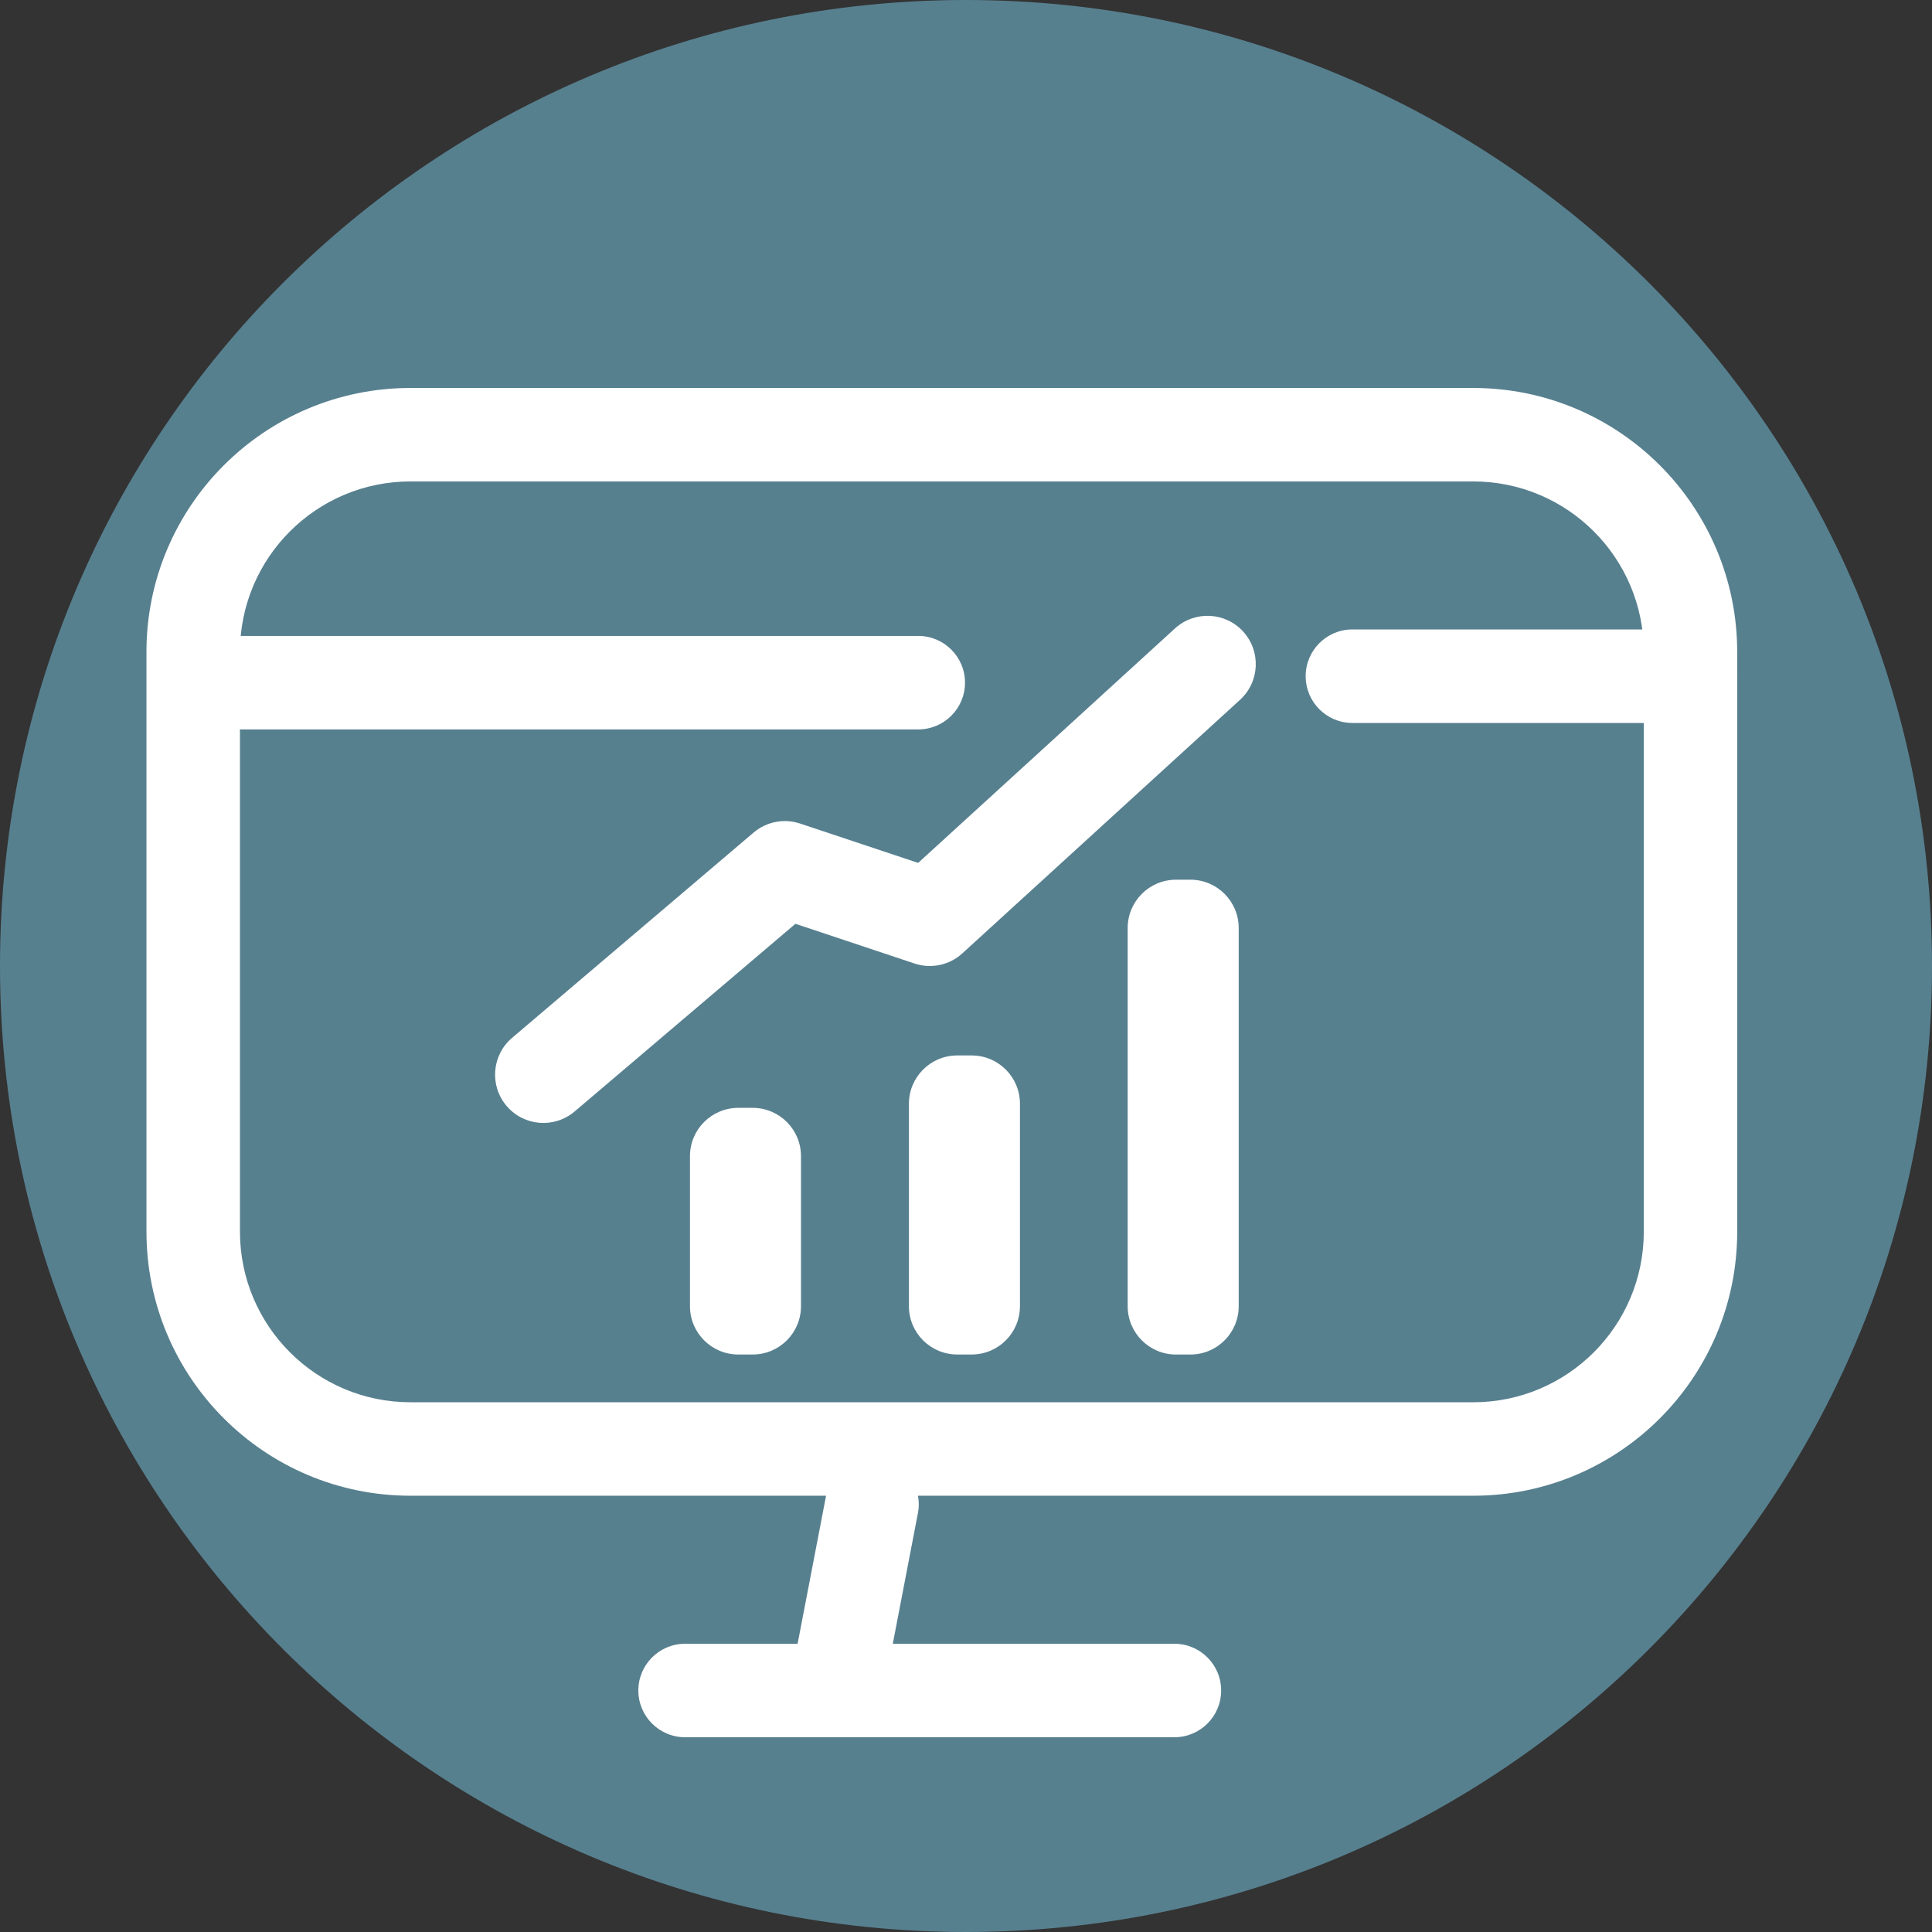 <svg width="80" height="80" viewBox="0 0 80 80" fill="none" xmlns="http://www.w3.org/2000/svg">
<rect x="0" y="0" width="80" height="80" fill="#333333" stroke="none"/>
<g clip-path="url(#clip0_587_1607)">
<path d="M40 80C62.091 80 80 62.091 80 40C80 17.909 62.091 0 40 0C17.909 0 0 17.909 0 40C0 62.091 17.909 80 40 80Z" fill="#57808F"/>
<path fill-rule="evenodd" clip-rule="evenodd" d="M8.064 28.268C8.064 27.199 8.931 26.333 9.999 26.333H38.023C39.093 26.333 39.959 27.199 39.959 28.268C39.959 29.337 39.092 30.203 38.023 30.203H10.001C8.931 30.203 8.065 29.336 8.065 28.268H8.064Z" fill="white"/>
<path fill-rule="evenodd" clip-rule="evenodd" d="M54.065 28C54.065 26.931 54.931 26.064 55.999 26.064H69.999C71.069 26.064 71.934 26.931 71.934 28C71.934 29.069 71.069 29.936 69.999 29.936H55.999C54.931 29.936 54.065 29.069 54.065 28Z" fill="white"/>
<path fill-rule="evenodd" clip-rule="evenodd" d="M26.432 70C26.432 68.931 27.299 68.065 28.367 68.065H48.63C49.699 68.065 50.565 68.931 50.565 70C50.565 71.069 49.699 71.935 48.63 71.935H28.367C27.298 71.935 26.432 71.068 26.432 70Z" fill="white"/>
<path fill-rule="evenodd" clip-rule="evenodd" d="M36.474 60.388C37.524 60.59 38.211 61.604 38.009 62.654L36.834 68.765C36.632 69.815 35.618 70.502 34.568 70.3C33.518 70.098 32.831 69.084 33.033 68.034L34.208 61.923C34.41 60.873 35.424 60.186 36.474 60.388Z" fill="white"/>
<path d="M31.167 45.874H30.57C29.466 45.874 28.57 46.769 28.57 47.874V54.087C28.57 55.192 29.466 56.087 30.57 56.087H31.167C32.272 56.087 33.167 55.192 33.167 54.087V47.874C33.167 46.769 32.272 45.874 31.167 45.874Z" fill="white"/>
<path d="M40.234 43.704H39.637C38.532 43.704 37.637 44.599 37.637 45.704V54.087C37.637 55.192 38.532 56.087 39.637 56.087H40.234C41.339 56.087 42.234 55.192 42.234 54.087V45.704C42.234 44.599 41.339 43.704 40.234 43.704Z" fill="white"/>
<path d="M49.292 36.427H48.695C47.59 36.427 46.695 37.322 46.695 38.427V54.088C46.695 55.193 47.59 56.088 48.695 56.088H49.292C50.397 56.088 51.292 55.193 51.292 54.088V38.427C51.292 37.322 50.397 36.427 49.292 36.427Z" fill="white"/>
<path fill-rule="evenodd" clip-rule="evenodd" d="M6.064 27C6.064 20.96 10.96 16.065 17 16.065H60.999C67.038 16.065 71.934 20.961 71.934 27V51C71.934 57.04 67.038 61.935 60.999 61.935H17C10.961 61.935 6.065 57.039 6.065 51V27H6.064ZM17 19.935C13.098 19.935 9.936 23.098 9.936 27V51C9.936 54.902 13.1 58.065 17 58.065H61.001C64.903 58.065 68.066 54.902 68.066 51V27C68.066 23.098 64.903 19.935 61.001 19.935H17Z" fill="white"/>
<path fill-rule="evenodd" clip-rule="evenodd" d="M51.476 26.151C52.221 26.967 52.163 28.232 51.348 28.977L39.848 39.477C39.313 39.966 38.555 40.127 37.867 39.897L32.936 38.253L23.795 46.023C22.953 46.738 21.691 46.636 20.976 45.794C20.261 44.952 20.363 43.69 21.205 42.975L31.205 34.475C31.738 34.022 32.469 33.88 33.133 34.102L38.019 35.731L48.652 26.023C49.468 25.278 50.733 25.336 51.477 26.151H51.476Z" fill="white"/>
</g>
<defs>
<clipPath id="clip0_587_1607">
<rect width="80" height="80" fill="white"/>
</clipPath>
</defs>
</svg>
